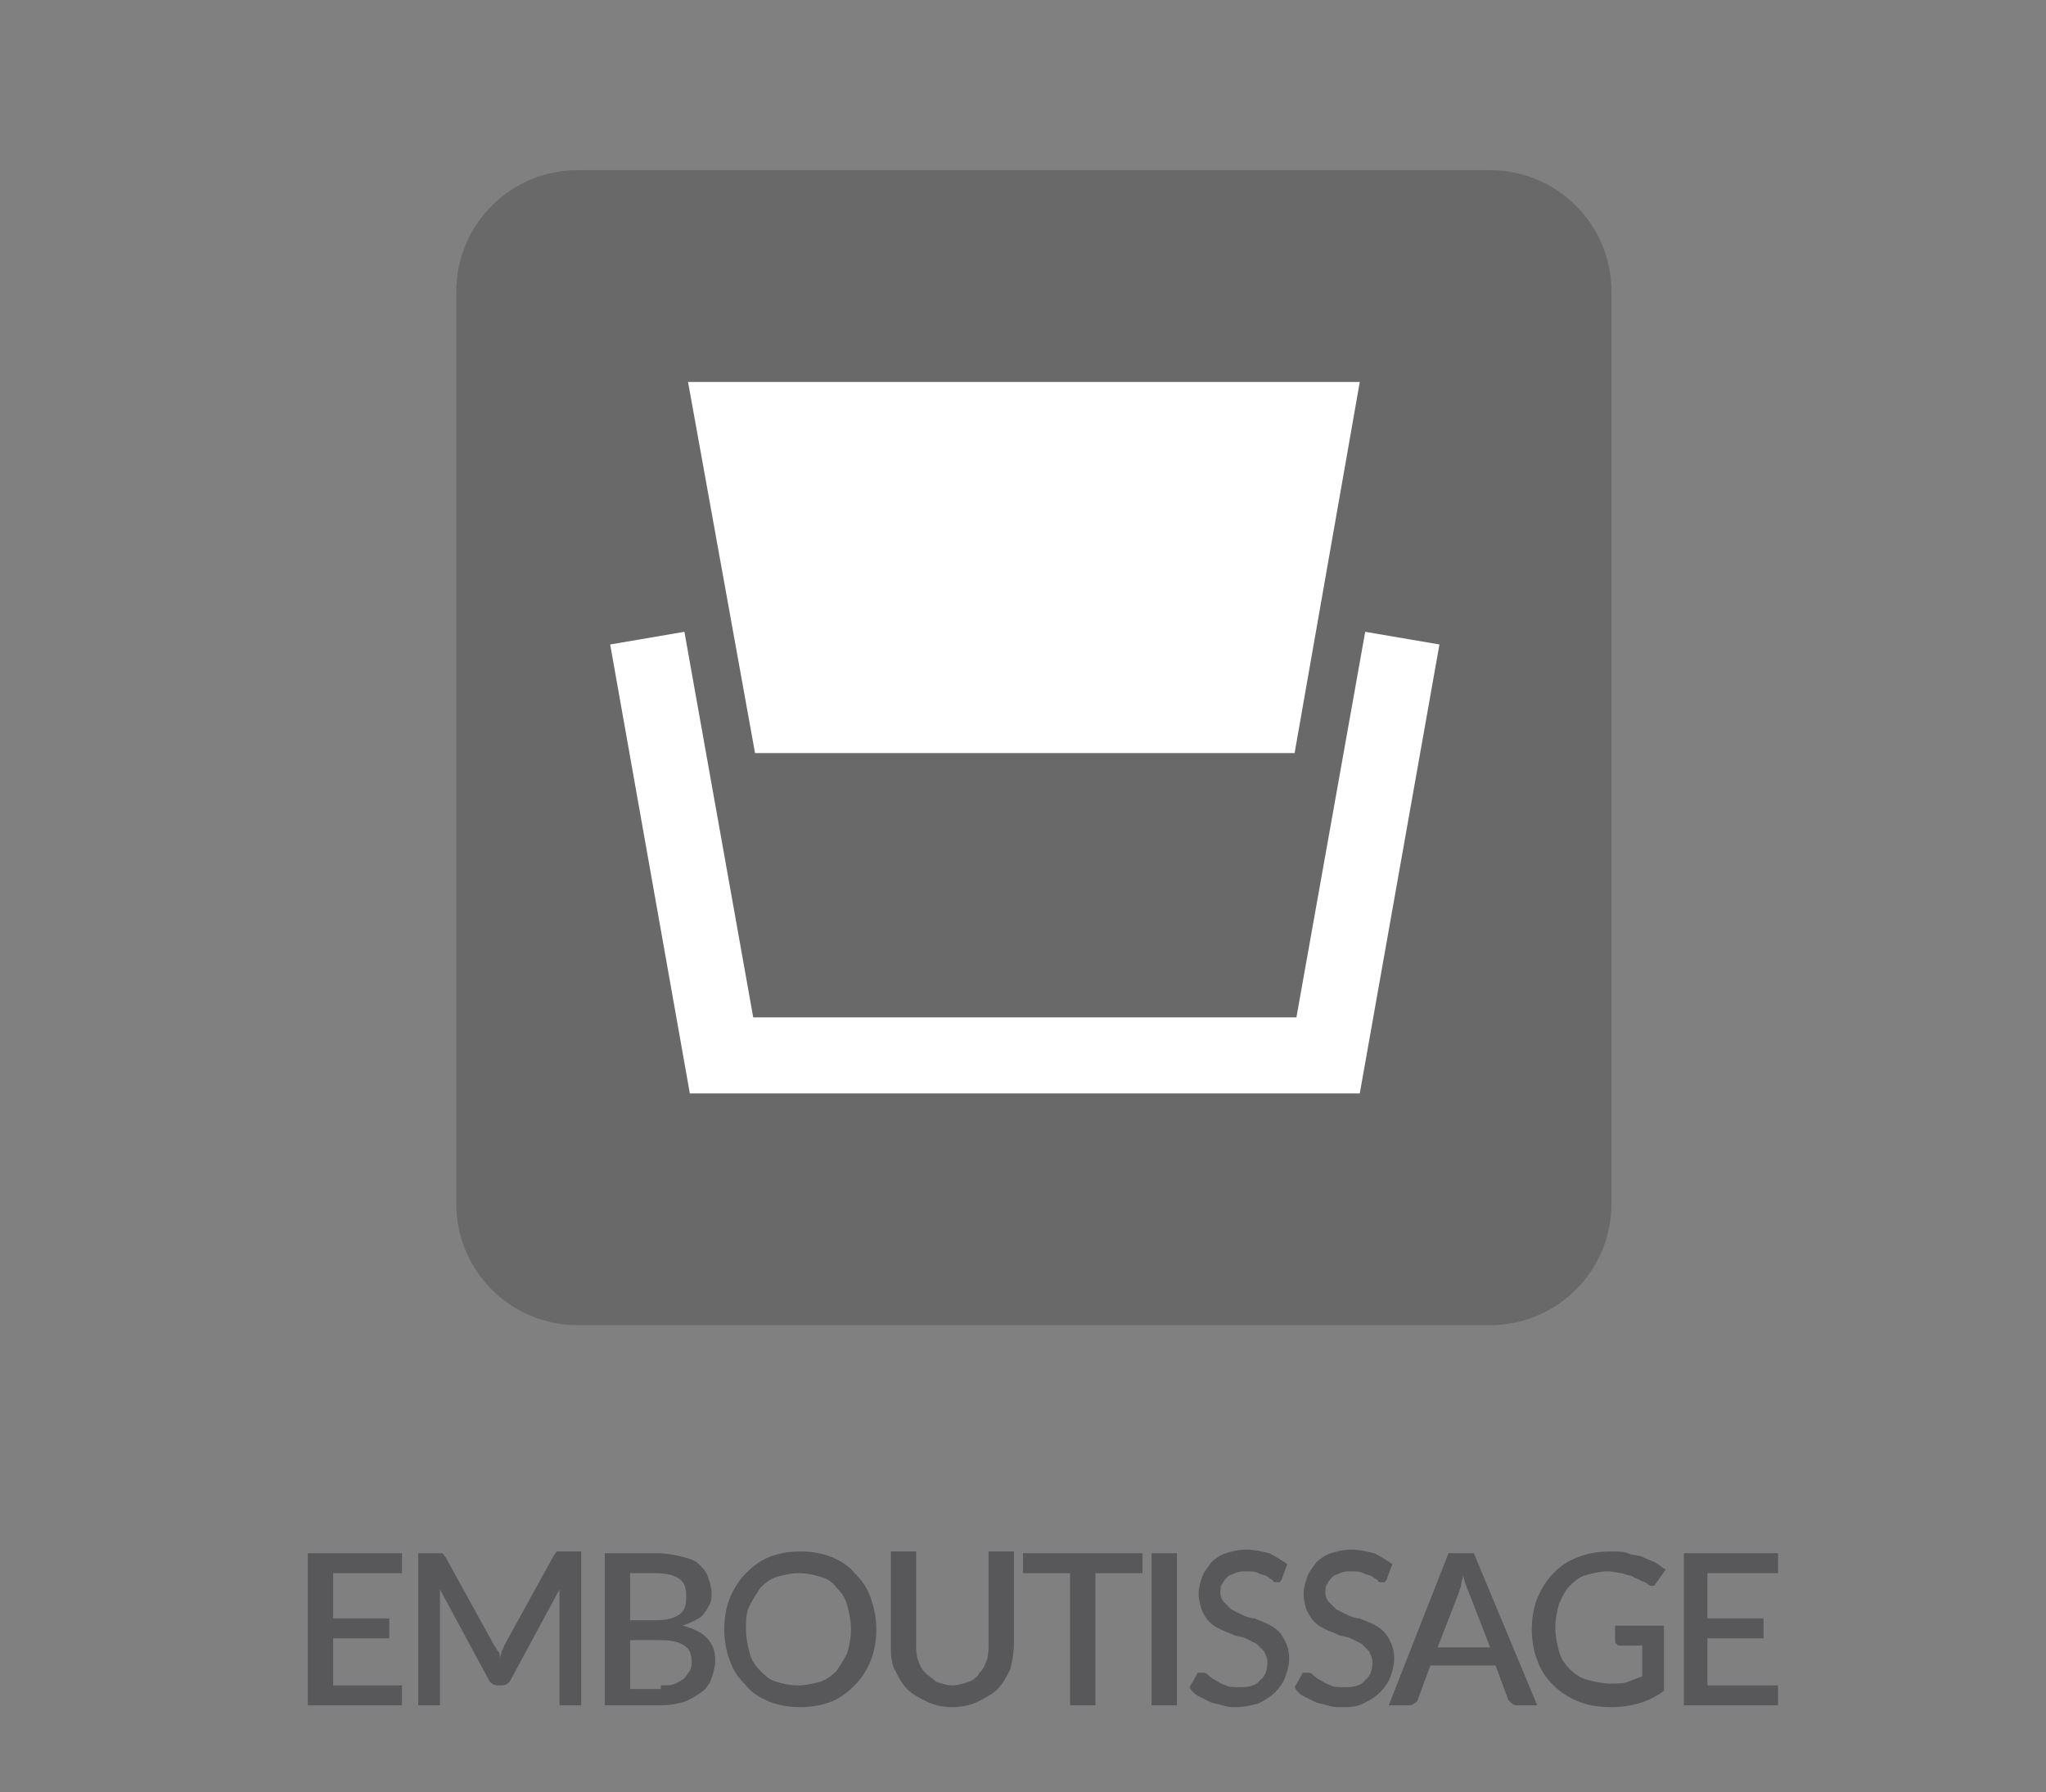 <?xml version="1.0" encoding="utf-8"?>
<!-- Generator: Adobe Illustrator 15.0.0, SVG Export Plug-In  -->
<!DOCTYPE svg PUBLIC "-//W3C//DTD SVG 1.1//EN" "http://www.w3.org/Graphics/SVG/1.1/DTD/svg11.dtd">
<svg version="1.1"
	 xmlns="http://www.w3.org/2000/svg" xmlns:xlink="http://www.w3.org/1999/xlink" xmlns:a="http://ns.adobe.com/AdobeSVGViewerExtensions/3.0/"
	 x="0px" y="0px" width="113px" height="99px" viewBox="-17 -9.4 113 99"
	 overflow="visible" enable-background="new -17 -9.4 113 99" xml:space="preserve">
<rect x="-17" y="-9.4" width="113" height="99" fill="#808080" stroke="none"/>
<defs>
</defs>
<path fill="#58585A" d="M5.2,83.7l0,1.1H0v-8.4h5.2v1.1H1.4V80h3.1v1.1H1.4v2.6H5.2z"/>
<path fill="#58585A" d="M15.1,76.4v8.4h-1.2V79c0-0.1,0-0.2,0-0.3c0-0.1,0-0.2,0-0.3l-2.7,5c-0.1,0.2-0.3,0.3-0.5,0.3h-0.2
	c-0.2,0-0.4-0.1-0.5-0.3l-2.7-5c0,0.1,0,0.2,0,0.3c0,0.1,0,0.2,0,0.3v5.8H6.1v-8.4h1c0.1,0,0.2,0,0.3,0c0.1,0,0.1,0.1,0.2,0.2
	l2.7,4.9c0.1,0.1,0.1,0.2,0.2,0.3c0.1,0.1,0.1,0.2,0.1,0.4c0-0.1,0.1-0.2,0.1-0.4c0.1-0.1,0.1-0.2,0.2-0.4l2.7-4.9
	c0.1-0.1,0.1-0.2,0.2-0.2c0.1,0,0.2,0,0.3,0H15.1z"/>
<path fill="#58585A" d="M19.3,76.4c0.5,0,1,0.1,1.4,0.2c0.4,0.1,0.7,0.2,0.9,0.4c0.2,0.2,0.4,0.4,0.5,0.7c0.1,0.3,0.2,0.6,0.2,0.9
	c0,0.2,0,0.4-0.1,0.6c-0.1,0.2-0.2,0.4-0.3,0.5c-0.1,0.2-0.3,0.3-0.5,0.4c-0.2,0.1-0.4,0.2-0.7,0.3c1.2,0.3,1.8,0.9,1.8,1.9
	c0,0.4-0.1,0.7-0.2,1s-0.3,0.6-0.6,0.8c-0.3,0.2-0.6,0.4-0.9,0.5s-0.8,0.2-1.3,0.2h-3.1v-8.4H19.3z M17.8,77.5v2.6h1.4
	c0.6,0,1-0.1,1.3-0.3c0.3-0.2,0.4-0.5,0.4-1c0-0.5-0.1-0.8-0.4-1c-0.3-0.2-0.7-0.3-1.3-0.3H17.8z M19.5,83.7c0.3,0,0.6,0,0.8-0.1
	c0.2-0.1,0.4-0.2,0.5-0.3s0.2-0.3,0.3-0.4c0.1-0.2,0.1-0.4,0.1-0.5c0-0.4-0.1-0.7-0.4-0.9c-0.3-0.2-0.7-0.3-1.3-0.3h-1.7v2.7H19.5z"
	/>
<path fill="#58585A" d="M31.4,80.6c0,0.6-0.1,1.2-0.3,1.7s-0.5,1-0.9,1.4c-0.4,0.4-0.8,0.7-1.3,0.9s-1.1,0.3-1.7,0.3
	c-0.6,0-1.2-0.1-1.7-0.3s-1-0.5-1.3-0.9c-0.4-0.4-0.7-0.8-0.9-1.4c-0.2-0.5-0.3-1.1-0.3-1.7s0.1-1.2,0.3-1.7c0.2-0.5,0.5-1,0.9-1.4
	c0.4-0.4,0.8-0.7,1.3-0.9c0.5-0.2,1.1-0.3,1.7-0.3c0.6,0,1.2,0.1,1.7,0.3c0.5,0.2,1,0.5,1.3,0.9c0.4,0.4,0.7,0.8,0.9,1.4
	S31.4,80,31.4,80.6z M30,80.6c0-0.5-0.1-0.9-0.2-1.3c-0.1-0.4-0.3-0.7-0.6-1c-0.2-0.3-0.5-0.5-0.9-0.6c-0.3-0.1-0.7-0.2-1.2-0.2
	c-0.4,0-0.8,0.1-1.2,0.2c-0.3,0.1-0.6,0.3-0.9,0.6c-0.2,0.3-0.4,0.6-0.6,1s-0.2,0.8-0.2,1.3c0,0.5,0.1,0.9,0.2,1.3
	c0.1,0.4,0.3,0.7,0.6,1s0.5,0.5,0.9,0.6c0.3,0.1,0.7,0.2,1.2,0.2c0.4,0,0.8-0.1,1.2-0.2c0.3-0.1,0.6-0.3,0.9-0.6
	c0.2-0.3,0.4-0.6,0.6-1C29.9,81.5,30,81.1,30,80.6z"/>
<path fill="#58585A" d="M35.6,83.7c0.3,0,0.6-0.1,0.9-0.2c0.3-0.1,0.5-0.3,0.6-0.5c0.2-0.2,0.3-0.4,0.4-0.7s0.1-0.6,0.1-0.9v-5.1H39
	v5.1c0,0.5-0.1,1-0.2,1.4c-0.2,0.4-0.4,0.8-0.7,1.1s-0.7,0.5-1.1,0.7c-0.4,0.2-0.9,0.3-1.4,0.3c-0.5,0-1-0.1-1.4-0.3
	c-0.4-0.2-0.8-0.4-1.1-0.7c-0.3-0.3-0.5-0.7-0.7-1.1c-0.2-0.4-0.2-0.9-0.2-1.4v-5.1h1.4v5.1c0,0.3,0,0.6,0.1,0.9
	c0.1,0.3,0.2,0.5,0.4,0.7c0.2,0.2,0.4,0.3,0.6,0.5C35,83.6,35.3,83.7,35.6,83.7z"/>
<path fill="#58585A" d="M46.1,77.5h-2.6v7.3h-1.4v-7.3h-2.6v-1.1h6.6V77.5z"/>
<path fill="#58585A" d="M48,84.8h-1.4v-8.4H48V84.8z"/>
<path fill="#58585A" d="M53.8,77.8c0,0.1-0.1,0.1-0.1,0.2c0,0-0.1,0-0.2,0c-0.1,0-0.2,0-0.2-0.1c-0.1-0.1-0.2-0.1-0.3-0.2
	s-0.3-0.1-0.5-0.2s-0.4-0.1-0.7-0.1c-0.2,0-0.4,0-0.6,0.1c-0.2,0.1-0.3,0.1-0.4,0.2c-0.1,0.1-0.2,0.2-0.3,0.4
	c-0.1,0.1-0.1,0.3-0.1,0.5c0,0.2,0.1,0.4,0.2,0.5c0.1,0.1,0.3,0.3,0.4,0.4c0.2,0.1,0.4,0.2,0.6,0.3c0.2,0.1,0.5,0.2,0.7,0.2
	c0.2,0.1,0.5,0.2,0.7,0.3c0.2,0.1,0.4,0.2,0.6,0.4c0.2,0.2,0.3,0.4,0.4,0.6c0.1,0.2,0.2,0.5,0.2,0.9c0,0.4-0.1,0.7-0.2,1
	c-0.1,0.3-0.3,0.6-0.6,0.9c-0.2,0.2-0.5,0.4-0.9,0.6c-0.4,0.1-0.8,0.2-1.2,0.2c-0.3,0-0.5,0-0.8-0.1c-0.3-0.1-0.5-0.1-0.7-0.2
	c-0.2-0.1-0.4-0.2-0.6-0.3c-0.2-0.1-0.4-0.3-0.5-0.5l0.4-0.7c0-0.1,0.1-0.1,0.1-0.1c0.1,0,0.1,0,0.2,0c0.1,0,0.2,0,0.3,0.1
	s0.2,0.2,0.4,0.3c0.2,0.1,0.3,0.2,0.6,0.3c0.2,0.1,0.5,0.1,0.8,0.1c0.5,0,0.9-0.1,1.1-0.4c0.3-0.2,0.4-0.6,0.4-1
	c0-0.2-0.1-0.4-0.2-0.6c-0.1-0.1-0.3-0.3-0.4-0.4c-0.2-0.1-0.4-0.2-0.6-0.3c-0.2-0.1-0.5-0.1-0.7-0.2c-0.2-0.1-0.5-0.2-0.7-0.3
	c-0.2-0.1-0.4-0.2-0.6-0.4s-0.3-0.4-0.4-0.6c-0.1-0.3-0.2-0.6-0.2-1c0-0.3,0.1-0.6,0.2-0.9c0.1-0.3,0.3-0.5,0.5-0.8
	c0.2-0.2,0.5-0.4,0.8-0.5c0.3-0.1,0.7-0.2,1.1-0.2c0.5,0,0.9,0.1,1.3,0.2c0.4,0.2,0.7,0.4,1,0.6L53.8,77.8z"/>
<path fill="#58585A" d="M59.6,77.8c0,0.1-0.1,0.1-0.1,0.2c0,0-0.1,0-0.2,0c-0.1,0-0.2,0-0.2-0.1c-0.1-0.1-0.2-0.1-0.3-0.2
	c-0.1-0.1-0.3-0.1-0.5-0.2c-0.2-0.1-0.4-0.1-0.7-0.1c-0.2,0-0.4,0-0.6,0.1c-0.2,0.1-0.3,0.1-0.4,0.2c-0.1,0.1-0.2,0.2-0.3,0.4
	c-0.1,0.1-0.1,0.3-0.1,0.5c0,0.2,0.1,0.4,0.2,0.5c0.1,0.1,0.3,0.3,0.4,0.4c0.2,0.1,0.4,0.2,0.6,0.3c0.2,0.1,0.5,0.2,0.7,0.2
	c0.2,0.1,0.5,0.2,0.7,0.3c0.2,0.1,0.4,0.2,0.6,0.4c0.2,0.2,0.3,0.4,0.4,0.6c0.1,0.2,0.2,0.5,0.2,0.9c0,0.4-0.1,0.7-0.2,1
	c-0.1,0.3-0.3,0.6-0.6,0.9c-0.2,0.2-0.5,0.4-0.9,0.6s-0.8,0.2-1.2,0.2c-0.3,0-0.5,0-0.8-0.1c-0.3-0.1-0.5-0.1-0.7-0.2
	c-0.2-0.1-0.4-0.2-0.6-0.3c-0.2-0.1-0.4-0.3-0.5-0.5l0.4-0.7c0-0.1,0.1-0.1,0.1-0.1s0.1,0,0.2,0c0.1,0,0.2,0,0.3,0.1
	s0.2,0.2,0.4,0.3c0.2,0.1,0.3,0.2,0.6,0.3c0.2,0.1,0.5,0.1,0.8,0.1c0.5,0,0.9-0.1,1.1-0.4c0.3-0.2,0.4-0.6,0.4-1
	c0-0.2-0.1-0.4-0.2-0.6c-0.1-0.1-0.3-0.3-0.4-0.4c-0.2-0.1-0.4-0.2-0.6-0.3c-0.2-0.1-0.5-0.1-0.7-0.2c-0.2-0.1-0.5-0.2-0.7-0.3
	s-0.4-0.2-0.6-0.4c-0.2-0.2-0.3-0.4-0.4-0.6s-0.2-0.6-0.2-1c0-0.3,0.1-0.6,0.2-0.9c0.1-0.3,0.3-0.5,0.5-0.8c0.2-0.2,0.5-0.4,0.8-0.5
	s0.7-0.2,1.1-0.2c0.5,0,0.9,0.1,1.3,0.2c0.4,0.2,0.7,0.4,1,0.6L59.6,77.8z"/>
<path fill="#58585A" d="M67.9,84.8h-1.1c-0.1,0-0.2,0-0.3-0.1c-0.1-0.1-0.1-0.1-0.2-0.2l-0.7-1.9H62l-0.7,1.9c0,0.1-0.1,0.1-0.2,0.2
	s-0.2,0.1-0.3,0.1h-1.1l3.3-8.4h1.4L67.9,84.8z M65.3,81.6l-1.2-3.1c-0.1-0.2-0.2-0.5-0.3-0.9c0,0.2-0.1,0.4-0.1,0.5
	c0,0.2-0.1,0.3-0.1,0.4l-1.2,3.1H65.3z"/>
<path fill="#58585A" d="M74.9,80.7V84c-0.8,0.6-1.8,0.9-2.9,0.9c-0.7,0-1.3-0.1-1.8-0.3s-1-0.5-1.4-0.9c-0.4-0.4-0.7-0.8-0.9-1.4
	c-0.2-0.5-0.3-1.1-0.3-1.7c0-0.6,0.1-1.2,0.3-1.7c0.2-0.5,0.5-1,0.9-1.4c0.4-0.4,0.8-0.7,1.4-0.9c0.5-0.2,1.1-0.3,1.8-0.3
	c0.3,0,0.7,0,0.9,0.1s0.6,0.1,0.8,0.2c0.2,0.1,0.5,0.2,0.7,0.3s0.4,0.3,0.6,0.4L74.5,78c-0.1,0.1-0.1,0.2-0.2,0.2
	c-0.1,0-0.2,0-0.3-0.1c-0.1-0.1-0.2-0.1-0.4-0.2c-0.1-0.1-0.3-0.1-0.4-0.2c-0.2-0.1-0.4-0.1-0.6-0.2c-0.2,0-0.5-0.1-0.8-0.1
	c-0.4,0-0.8,0.1-1.2,0.2c-0.4,0.1-0.7,0.4-0.9,0.6c-0.3,0.3-0.4,0.6-0.6,1c-0.1,0.4-0.2,0.8-0.2,1.3c0,0.5,0.1,0.9,0.2,1.3
	c0.1,0.4,0.3,0.7,0.6,1c0.3,0.3,0.6,0.5,1,0.6c0.4,0.1,0.8,0.2,1.3,0.2c0.3,0,0.7,0,0.9-0.1c0.3-0.1,0.5-0.2,0.8-0.3v-1.7h-1.2
	c-0.1,0-0.2,0-0.2-0.1c-0.1,0-0.1-0.1-0.1-0.2v-0.8H74.9z"/>
<path fill="#58585A" d="M81.2,83.7l0,1.1h-5.2v-8.4h5.2v1.1h-3.9V80h3.1v1.1h-3.1v2.6H81.2z"/>
<g opacity="0.57">
	<path fill="#58585A" d="M72,6.7C72,3,69,0,65.3,0H14.9c-3.7,0-6.7,3-6.7,6.7v50.4c0,3.7,3,6.7,6.7,6.7h50.4c3.7,0,6.7-3,6.7-6.7
		V6.7z"/>
</g>
<polygon fill="#FFFFFF" points="58.1,51 21.1,51 16.7,26.2 20.8,25.5 24.6,46.8 54.6,46.8 58.4,25.5 62.5,26.2 "/>
<polyline fill="#FFFFFF" points="58.1,11.7 54.5,32.2 24.7,32.2 21,11.7 "/>
</svg>
